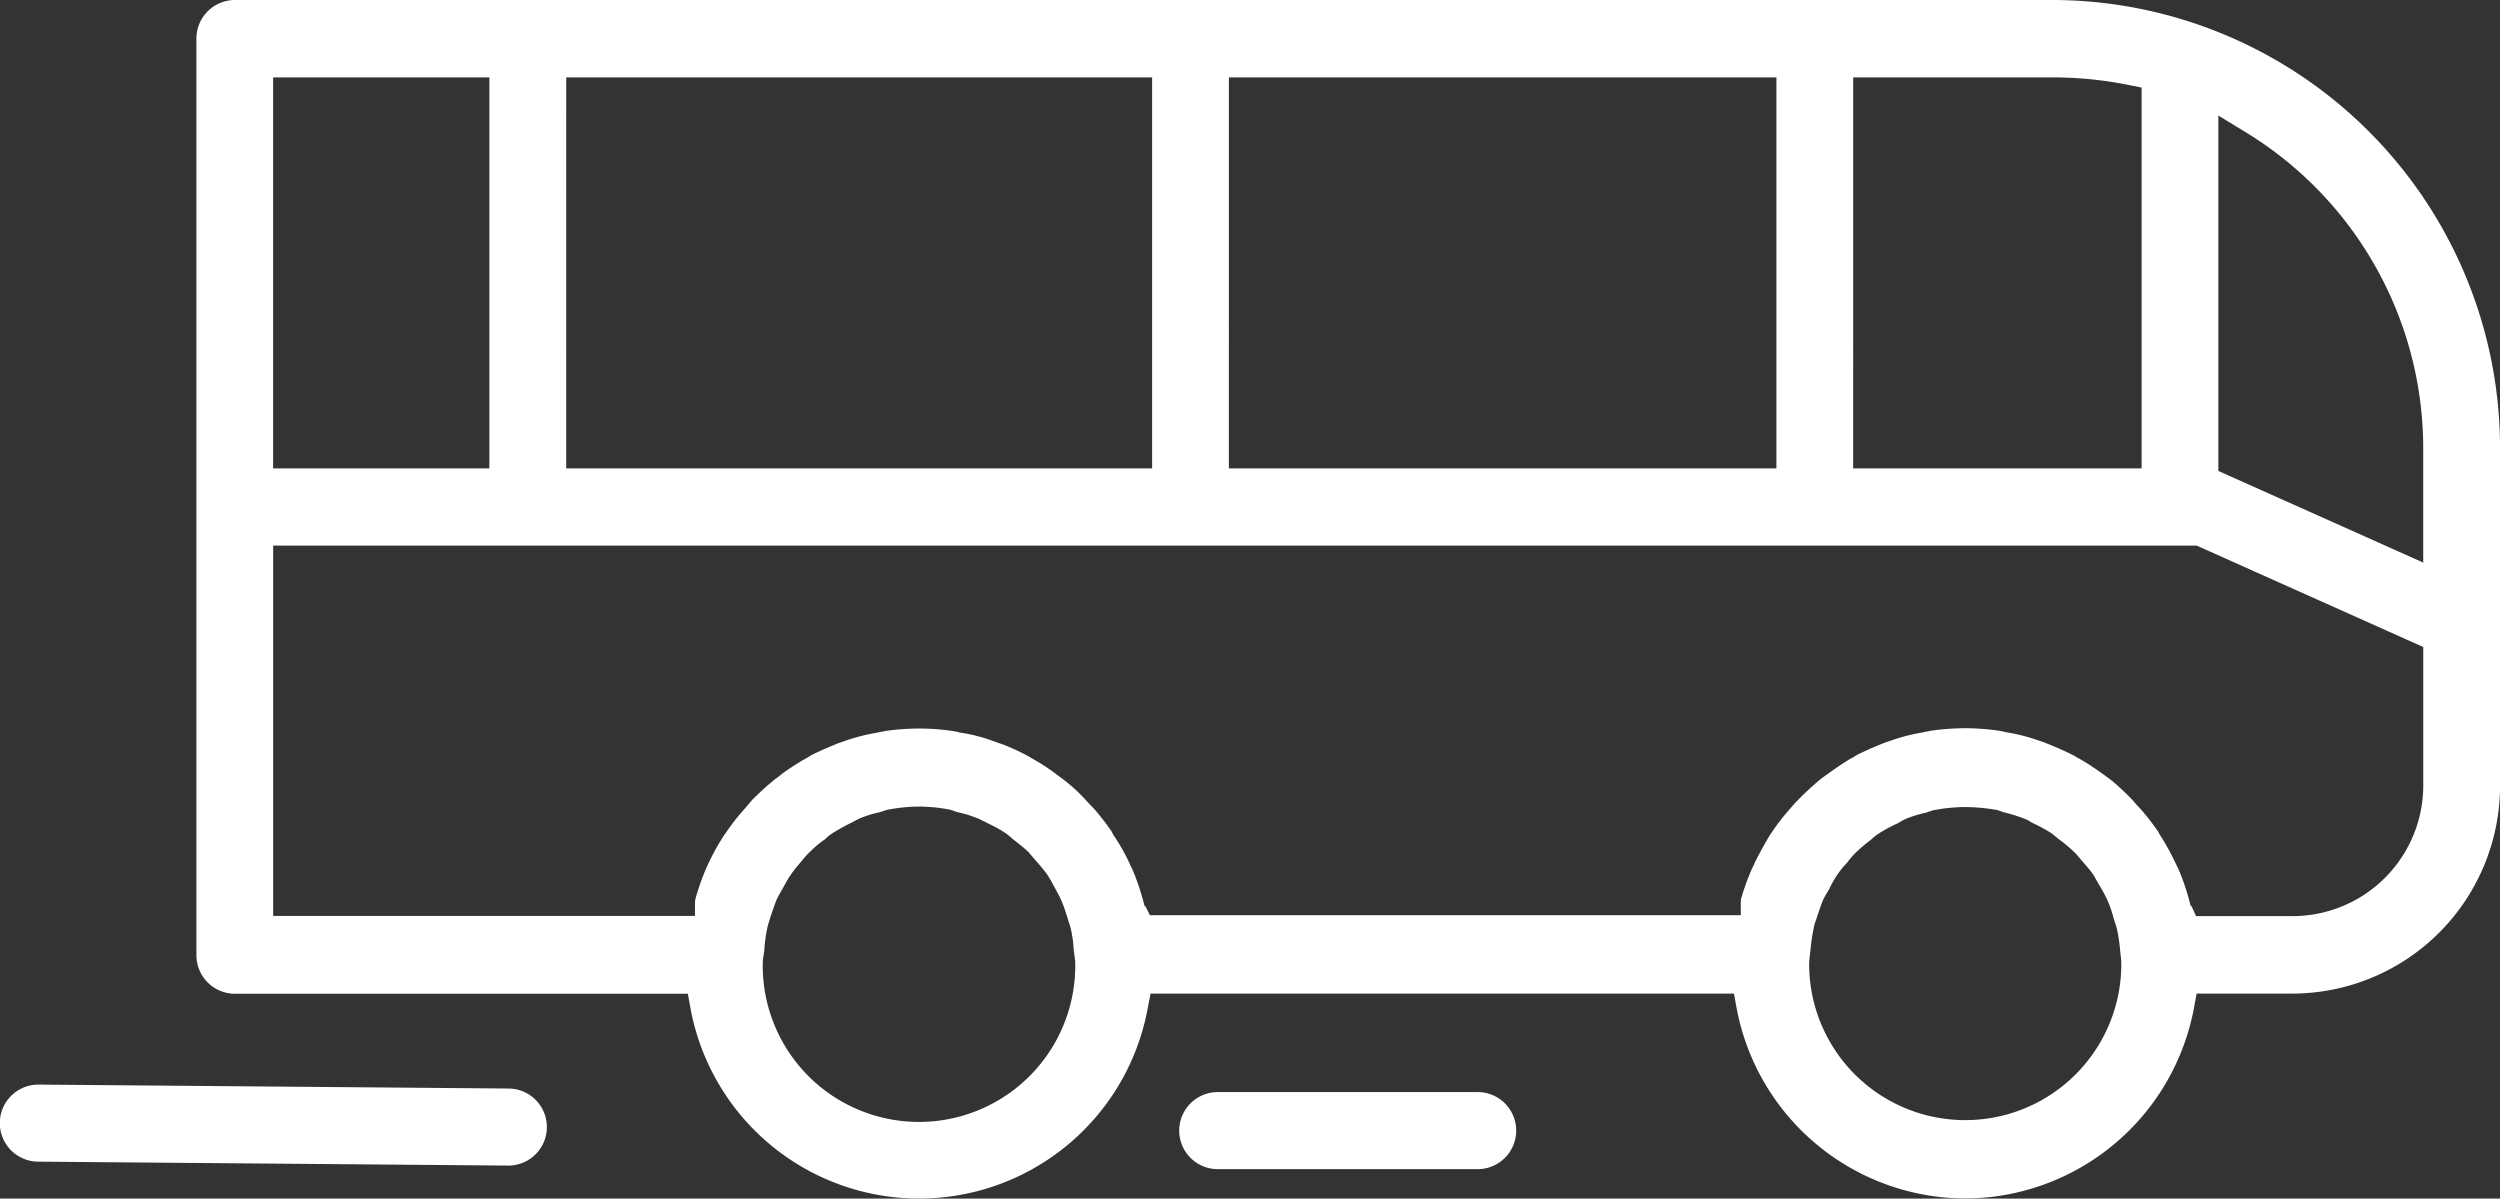 <svg xmlns="http://www.w3.org/2000/svg" width="139.898" height="67.074" viewBox="0 0 139.898 67.074"><rect x="0" y="0" width="139.898" height="67.074" fill="#333333" stroke="none"/><defs><style>.a{fill:#fff;}</style></defs><g transform="translate(0)"><path class="a" d="M2.137,67.362a2.156,2.156,0,0,1,.019-4.312l26.3.22a2.156,2.156,0,0,1-.019,4.312Z" transform="translate(0 -2.357)"/><path class="a" d="M71.306,67.8a2.156,2.156,0,0,1,0-4.312H85.851a2.156,2.156,0,0,1,0,4.312Z" transform="translate(-3.162 -2.376)"/><path class="a" d="M110.453,67.065a13.059,13.059,0,0,1-12.8-10.68L97.51,55.6H64.865l-.153.779a13.009,13.009,0,0,1-25.6.01l-.143-.779H13.618A2.16,2.16,0,0,1,11.47,53.45V2.165A2.16,2.16,0,0,1,13.618,0h101.8a25.089,25.089,0,0,1,24.961,25.161V43.924A11.636,11.636,0,0,1,128.8,55.6h-5.4l-.143.779A13.066,13.066,0,0,1,110.453,67.065Zm-8.486-15.1a10.247,10.247,0,0,0-.172,1.174l-.029.231c-.019.192-.048.385-.048.577a8.734,8.734,0,1,0,17.468,0,3.924,3.924,0,0,0-.048-.577l-.019-.2a9.3,9.3,0,0,0-.191-1.241c-.038-.135-.076-.25-.115-.366l-.048-.135a6.046,6.046,0,0,0-.382-1.107,5.975,5.975,0,0,0-.344-.645l-.143-.25c-.1-.164-.181-.327-.277-.481-.153-.212-.277-.356-.391-.491l-.344-.4c-.1-.125-.21-.25-.325-.366a7.746,7.746,0,0,0-.85-.712,1.2,1.2,0,0,1-.153-.125c-.1-.077-.191-.154-.277-.221a8.705,8.705,0,0,0-1.06-.577l-.1-.058c-.076-.048-.162-.1-.239-.135a8.063,8.063,0,0,0-1.26-.4l-.382-.135-.076-.01a10.836,10.836,0,0,0-1.7-.154,9.51,9.51,0,0,0-1.709.164l-.076.01-.439.144a6.7,6.7,0,0,0-1.136.356c-.143.067-.22.115-.305.164l-.134.077a8.175,8.175,0,0,0-1.021.548,2.634,2.634,0,0,0-.41.318l-.076.067a8.715,8.715,0,0,0-.811.683,5.061,5.061,0,0,0-.506.587l-.048.048a5.231,5.231,0,0,0-.506.635,5.749,5.749,0,0,0-.458.818,5.824,5.824,0,0,0-.334.587c-.143.366-.258.7-.372,1.058l-.038.115A1.786,1.786,0,0,0,101.967,51.968ZM51.922,45.136a9.51,9.51,0,0,0-1.709.164l-.076.01-.439.144a5.809,5.809,0,0,0-1.155.366c-.124.058-.229.115-.344.183a10.66,10.66,0,0,0-1.1.6,2.634,2.634,0,0,0-.41.318l-.076.067a5.455,5.455,0,0,0-.811.683,3.322,3.322,0,0,0-.382.414l-.267.318a5.567,5.567,0,0,0-.41.529,5.471,5.471,0,0,0-.344.568s-.2.366-.239.423c-.076.135-.153.269-.22.414-.143.366-.258.7-.372,1.058l-.048.164c-.038.115-.076.231-.1.356a7.96,7.96,0,0,0-.172,1.289c0,.038-.019.106-.029.173a3.814,3.814,0,0,0-.057.568,8.744,8.744,0,1,0,17.487,0,3.57,3.57,0,0,0-.057-.568c-.01-.067-.019-.144-.029-.221a6.725,6.725,0,0,0-.172-1.222,3.266,3.266,0,0,0-.1-.327,1.058,1.058,0,0,1-.048-.164l-.1-.3a7.03,7.03,0,0,0-.3-.818,3.8,3.8,0,0,0-.2-.385c-.038-.067-.076-.144-.115-.221-.153-.279-.286-.529-.439-.77a9.576,9.576,0,0,0-.64-.779l-.41-.481-.038-.038c-.267-.25-.554-.471-.85-.7l-.115-.1a3.014,3.014,0,0,0-.286-.231,7.4,7.4,0,0,0-.916-.51l-.515-.26a6.6,6.6,0,0,0-1.25-.4l-.4-.135L53.6,45.3A9.3,9.3,0,0,0,51.922,45.136Zm71.445,6.129H128.8a7.317,7.317,0,0,0,7.283-7.342V36.207L123.4,30.53H15.765V51.256H39.37v-.8l.01-.029v-.067a13.637,13.637,0,0,1,.62-1.78l.1-.212a12.84,12.84,0,0,1,.878-1.6L41.1,46.6a12.4,12.4,0,0,1,1.079-1.376l.391-.462c.305-.3.725-.712,1.184-1.078.086-.077.153-.115.21-.164a3.109,3.109,0,0,0,.277-.221c.286-.2.745-.52,1.212-.789a4.3,4.3,0,0,0,.41-.241c.468-.241.974-.452,1.508-.674l.449-.154a10.48,10.48,0,0,1,1.7-.433l.057-.01.057-.019c.153-.029.248-.038.344-.067a13.528,13.528,0,0,1,1.938-.144,13.369,13.369,0,0,1,1.919.144,2.424,2.424,0,0,0,.258.048l.076.029.124.019a9.209,9.209,0,0,1,1.718.443c.181.067.363.135.525.183a12.428,12.428,0,0,1,1.432.654l.4.231a11.031,11.031,0,0,1,1.222.808l.181.135c.086.058.172.125.258.192a9.18,9.18,0,0,1,1.2,1.107s.363.394.449.471a13.385,13.385,0,0,1,.993,1.28c.019.029.076.144.076.144l.076.125a11.289,11.289,0,0,1,.859,1.52,1.815,1.815,0,0,0,.134.279,13.177,13.177,0,0,1,.64,1.847l.067.25.067.067.239.471H97.892v-.8l.01-.029v-.067a12.888,12.888,0,0,1,.649-1.78l.038-.077.01-.019a1.532,1.532,0,0,0,.076-.173c.267-.529.554-1.058.859-1.559l.105-.154a11.977,11.977,0,0,1,1.069-1.366,5.1,5.1,0,0,1,.363-.4,16.548,16.548,0,0,1,1.231-1.145c.086-.077.162-.125.239-.183l.2-.144c.468-.337.859-.6,1.212-.818a4.6,4.6,0,0,0,.43-.25c.477-.241.955-.443,1.518-.674l.449-.154a10.246,10.246,0,0,1,1.7-.433l.057-.01.057-.019c.153-.029.248-.038.344-.067a13.942,13.942,0,0,1,1.938-.144,13.37,13.37,0,0,1,1.919.144,2.424,2.424,0,0,0,.258.048l.076.029.124.019a10.024,10.024,0,0,1,1.718.443l.229.077a1.013,1.013,0,0,1,.181.067c.573.231,1.088.452,1.575.7l.1.058a3.414,3.414,0,0,0,.305.173c.43.25.888.568,1.241.818l.458.337a14.071,14.071,0,0,1,1.2,1.126c.086.106.229.269.391.433a13.4,13.4,0,0,1,1.04,1.337,1.755,1.755,0,0,0,.1.183,12.933,12.933,0,0,1,.859,1.559l.134.269a12.428,12.428,0,0,1,.64,1.847l.067.25.067.067Zm1.25-24.911,11.464,5.128V25.171a20.736,20.736,0,0,0-10.013-17.82l-1.451-.885V26.354Zm-20.436-.144h16.141V4.9l-.773-.154a21.267,21.267,0,0,0-4.133-.414H104.182Zm-34.935,0h30.64V4.33H69.247Zm-37.083,0H64.951V4.33H32.164Zm-16.4,0h12.1V4.33h-12.1Z" transform="translate(-0.479)"/></g></svg>